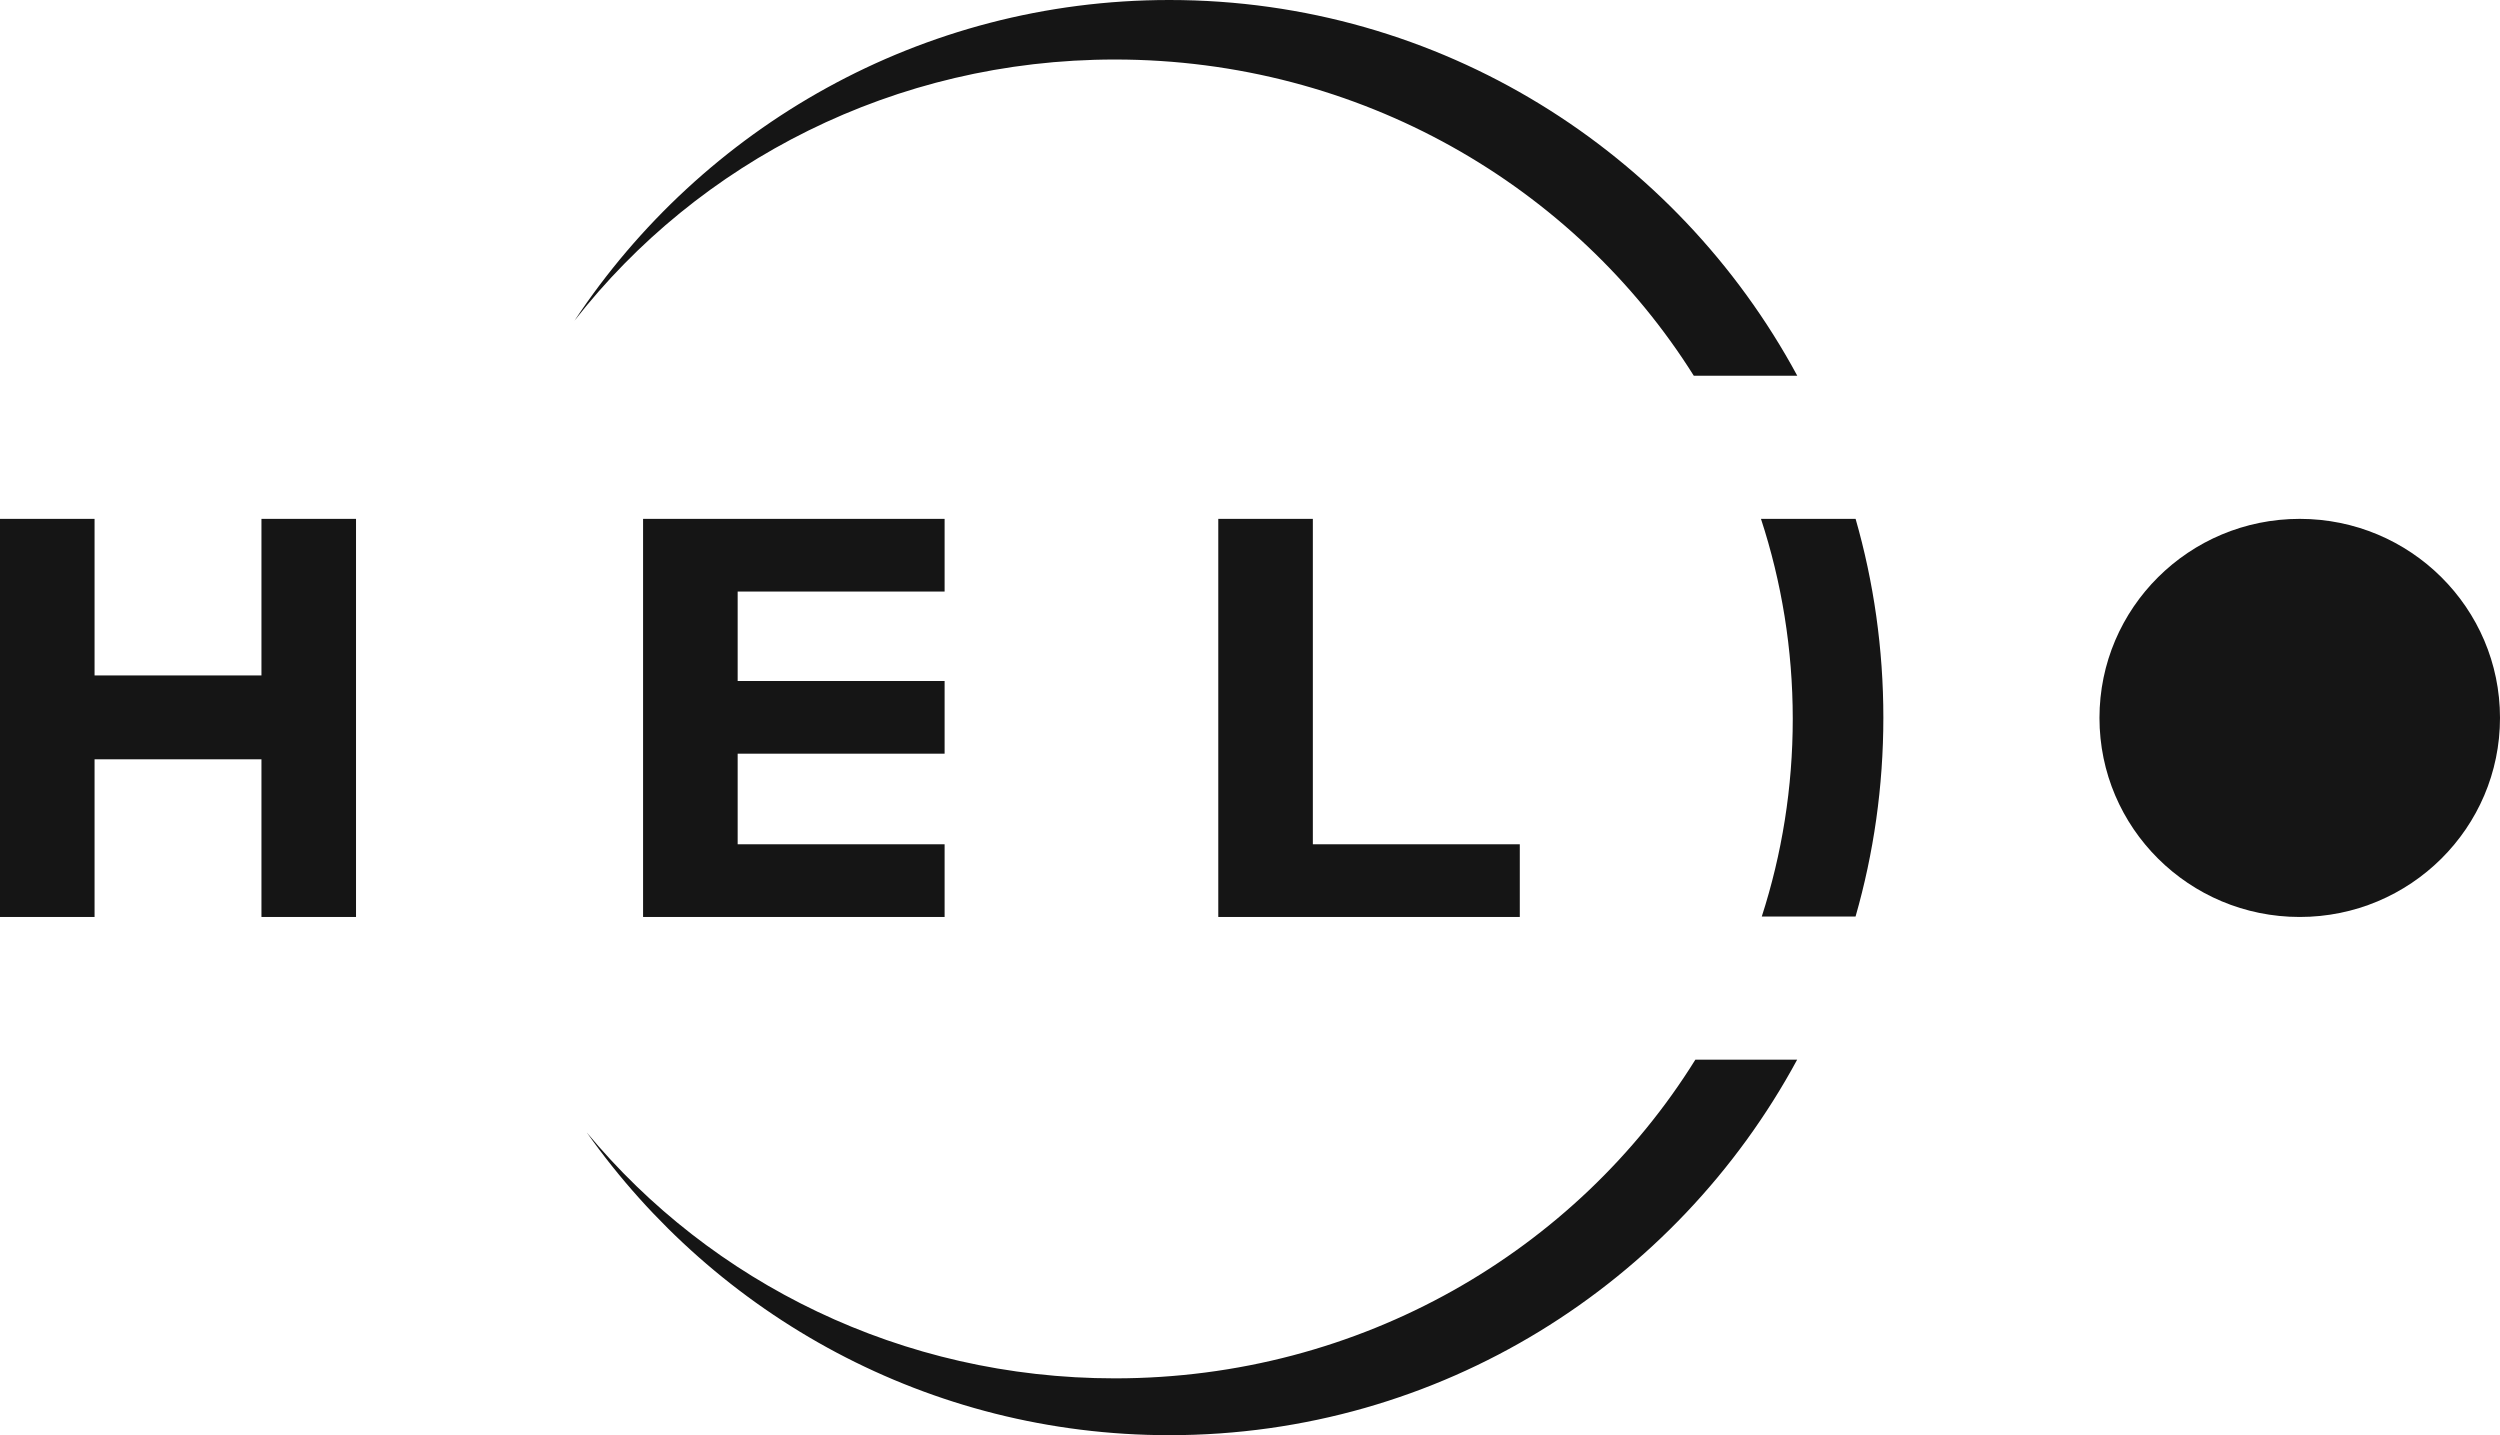 <svg width="108" height="62" viewBox="0 0 108 62" fill="none" xmlns="http://www.w3.org/2000/svg">
  <g clip-path="url(#clip0_774_1315)">
    <path
      d="M50.517 62C62.228 62 72.415 55.44 77.638 45.777H73.24C68.11 54.029 58.798 59.545 48.161 59.545C38.941 59.545 30.717 55.401 25.349 48.923C30.937 56.836 40.127 62 50.517 62Z"
      fill="#151515"/>
    <path
      d="M81.361 31C81.361 33.982 80.942 36.865 80.16 39.594H76.109C76.978 36.899 77.447 34.032 77.447 31.058C77.447 28.045 76.966 25.141 76.074 22.415H80.162C80.943 25.141 81.361 28.022 81.361 31Z"
      fill="#151515"/>
    <path
      d="M77.642 16.232C72.421 6.564 62.232 0 50.517 0C39.79 0 30.342 5.504 24.816 13.856C30.164 6.999 38.631 2.571 48.161 2.571C58.751 2.571 68.029 8.039 73.172 16.232H77.642Z"
      fill="#151515"/>
    <path fillRule="evenodd" clipRule="evenodd"
          d="M0 22.415H4.085V29.179H11.295V22.415H15.38V29.179H15.38V32.802H15.38V39.613H11.295V32.802L4.085 32.802V39.613H0V32.802V29.179V22.415Z"
          fill="#151515"/>
    <path fillRule="evenodd" clipRule="evenodd"
          d="M56.715 22.415H52.63V36.473V39.613V39.613H65.655V36.473H56.715V22.415Z" fill="#151515"/>
    <path fillRule="evenodd" clipRule="evenodd"
          d="M27.781 22.415V22.415V25.555V29.419V32.559V36.473V39.613V39.613H40.807V36.473H31.867V32.559L40.807 32.559V29.419L31.867 29.419V25.555L40.807 25.555V22.415H27.781Z"
          fill="#151515"/>
    <path fillRule="evenodd" clipRule="evenodd"
          d="M99.348 35.748C102.043 35.748 104.155 33.588 104.155 31.014C104.155 28.44 102.043 26.28 99.348 26.28C96.653 26.28 94.542 28.44 94.542 31.014C94.542 33.588 96.653 35.748 99.348 35.748ZM99.348 39.613C104.126 39.613 108 35.763 108 31.014C108 26.265 104.126 22.415 99.348 22.415C94.57 22.415 90.697 26.265 90.697 31.014C90.697 35.763 94.57 39.613 99.348 39.613Z"
          fill="#151515"/>
  </g>
  <defs>
    <clipPath id="clip0_774_1315">
      <rect width="108" height="62" fill="white"/>
    </clipPath>
  </defs>
</svg>
